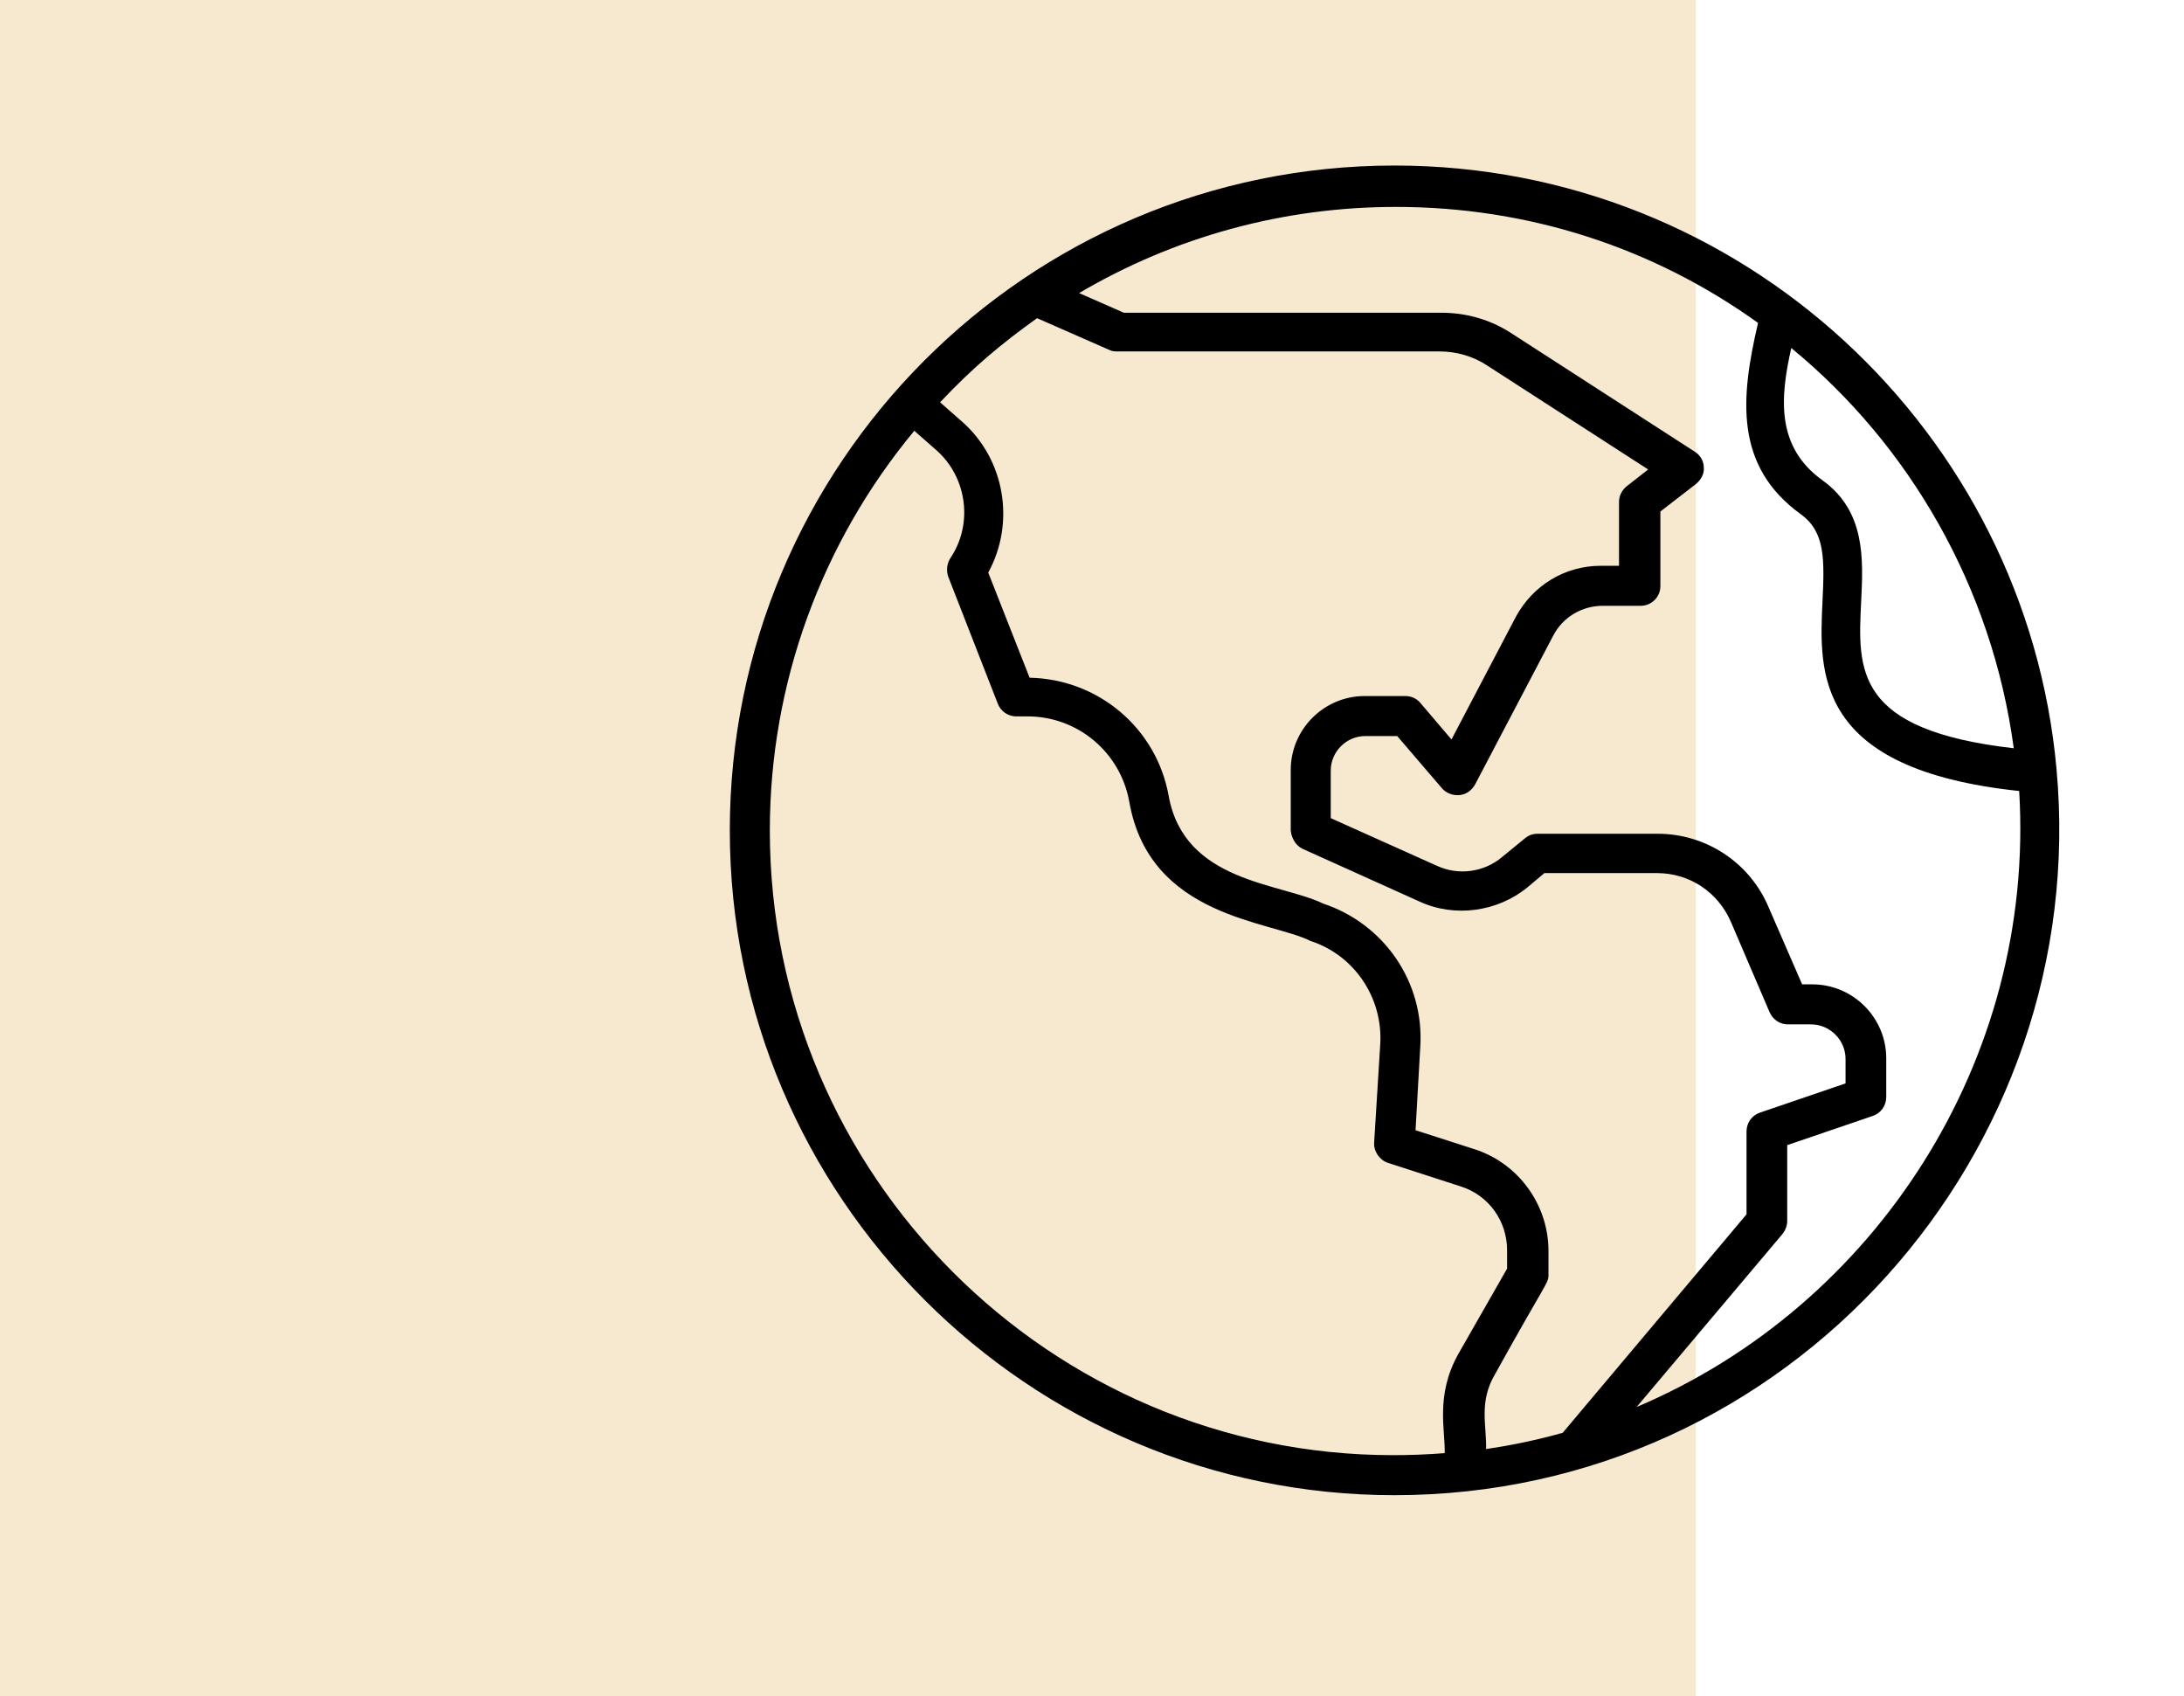 <svg xmlns="http://www.w3.org/2000/svg" xmlns:xlink="http://www.w3.org/1999/xlink" id="Capa_1" x="0px" y="0px" viewBox="0 0 322 250" style="enable-background:new 0 0 322 250;" xml:space="preserve"><style type="text/css">	.st0{fill:#F6E9CF;}</style><rect class="st0" width="250" height="250"></rect><path d="M303.2,113.3c-4.5-49.5-46.3-88.9-97.6-88.9c-54.3,0-98,44.1-98,98c0,54,44,98,98,98C263.9,220.4,308.4,169.8,303.2,113.3z  M268.7,70.8c-6.8-4.9-6.3-12-4.6-19.5c17.4,14.3,29.6,35.2,32.8,59c-23.5-2.7-23-11.5-22.5-21.6C274.7,82.5,275.1,75.4,268.7,70.8 L268.7,70.8z M192,125.1l17.3,7.8c5.2,2.4,11.5,1.5,15.9-2.1l2.5-2.1h16.6c4.8,0,9,2.8,10.9,7.2l5.7,13.3c0.5,1.1,1.5,1.8,2.7,1.8 h3.4c2.8,0,5.1,2.3,5.1,5.1v3.6l-12.6,4.3c-1.2,0.4-2,1.5-2,2.8v12.2l-27.1,32.2c-0.2,0.1-0.5,0.1-0.7,0.2c-3.7,1-7.2,1.7-10.6,2.2 c0.1-3.5-1.1-6.9,1.3-11c7.7-13.9,7.9-13.4,7.9-14.7v-3.5c0-6.8-4.4-12.9-10.9-15l-8.7-2.8l0.7-12.3c0.6-9.5-5.3-18.1-14.3-21.1 c-6.4-3.1-20.5-3.1-22.8-15.9c-1.8-10-10.4-17.2-20.5-17.4l-6.1-15.5c4-7.3,2.5-16.6-3.8-22.2l-3.3-2.9c4.9-5.2,9-8.6,14.3-12.4 l10.7,4.7c0.4,0.2,0.8,0.2,1.2,0.2h47.4c2.5,0,5,0.7,7.1,2.1l23.7,15.3l-3.2,2.5c-0.7,0.6-1.1,1.4-1.1,2.3v9.4h-2.7 c-5.3,0-10,2.9-12.5,7.5l-9.5,18.1l-4.6-5.4c-0.6-0.7-1.4-1-2.2-1h-6c-6,0-10.9,4.9-10.9,10.9v8.9C190.4,123.5,191,124.6,192,125.1 L192,125.1z M113.5,122.4c0-21.6,7.6-42.4,21.3-58.9l3.3,2.9c4.5,4,5.4,10.9,2,15.9c-0.5,0.8-0.6,1.8-0.3,2.7l7.3,18.7 c0.4,1.1,1.5,1.9,2.7,1.9h1.7c7.4,0,13.7,5.3,15,12.6c3,17.1,20.8,17.5,26.7,20.5c6.5,2.1,10.7,8.4,10.3,15.2l-0.9,14.5 c-0.1,1.3,0.8,2.6,2,3l10.8,3.5c4.1,1.3,6.8,5.1,6.8,9.4v2.7l-7.2,12.6c-3.4,6.1-1.9,11.2-2,14.6c-2.5,0.2-5.1,0.3-7.6,0.3 C154.8,214.5,113.5,173.2,113.5,122.4L113.5,122.4z M241.3,207.4l21.5-25.5c0.4-0.5,0.7-1.2,0.7-1.9v-11.2l12.6-4.3 c1.2-0.4,2-1.5,2-2.8V156c0-6-4.9-10.9-10.9-10.9h-1.5l-5-11.5c-2.8-6.5-9.2-10.7-16.3-10.7h-17.7c-0.7,0-1.3,0.2-1.9,0.7l-3.3,2.7 c-2.7,2.3-6.5,2.8-9.7,1.3l-15.6-7v-7c0-2.8,2.3-5.1,5.1-5.1h4.7l6.6,7.7c0.6,0.7,1.6,1.1,2.6,1c1-0.1,1.8-0.7,2.3-1.6l11.5-21.9 c1.4-2.7,4.2-4.4,7.3-4.4h5.6c1.6,0,2.9-1.3,2.9-2.9V75.4l5.3-4.1c0.7-0.6,1.2-1.5,1.1-2.4c0-0.9-0.5-1.8-1.3-2.3l-27.1-17.5 c-3.1-2-6.6-3-10.3-3h-46.8l-6.6-2.9c14.1-8.3,30.1-12.7,46.7-12.7c19.4,0,37.8,5.9,53.4,17.1c-2.6,11.1-3.5,21.1,6.3,28.2 c3.6,2.6,3.5,6.6,3.2,12.9c-0.5,10.5-1.2,24.7,29,27.9C300.1,156.3,276.5,192.5,241.3,207.4L241.3,207.4z"></path></svg>